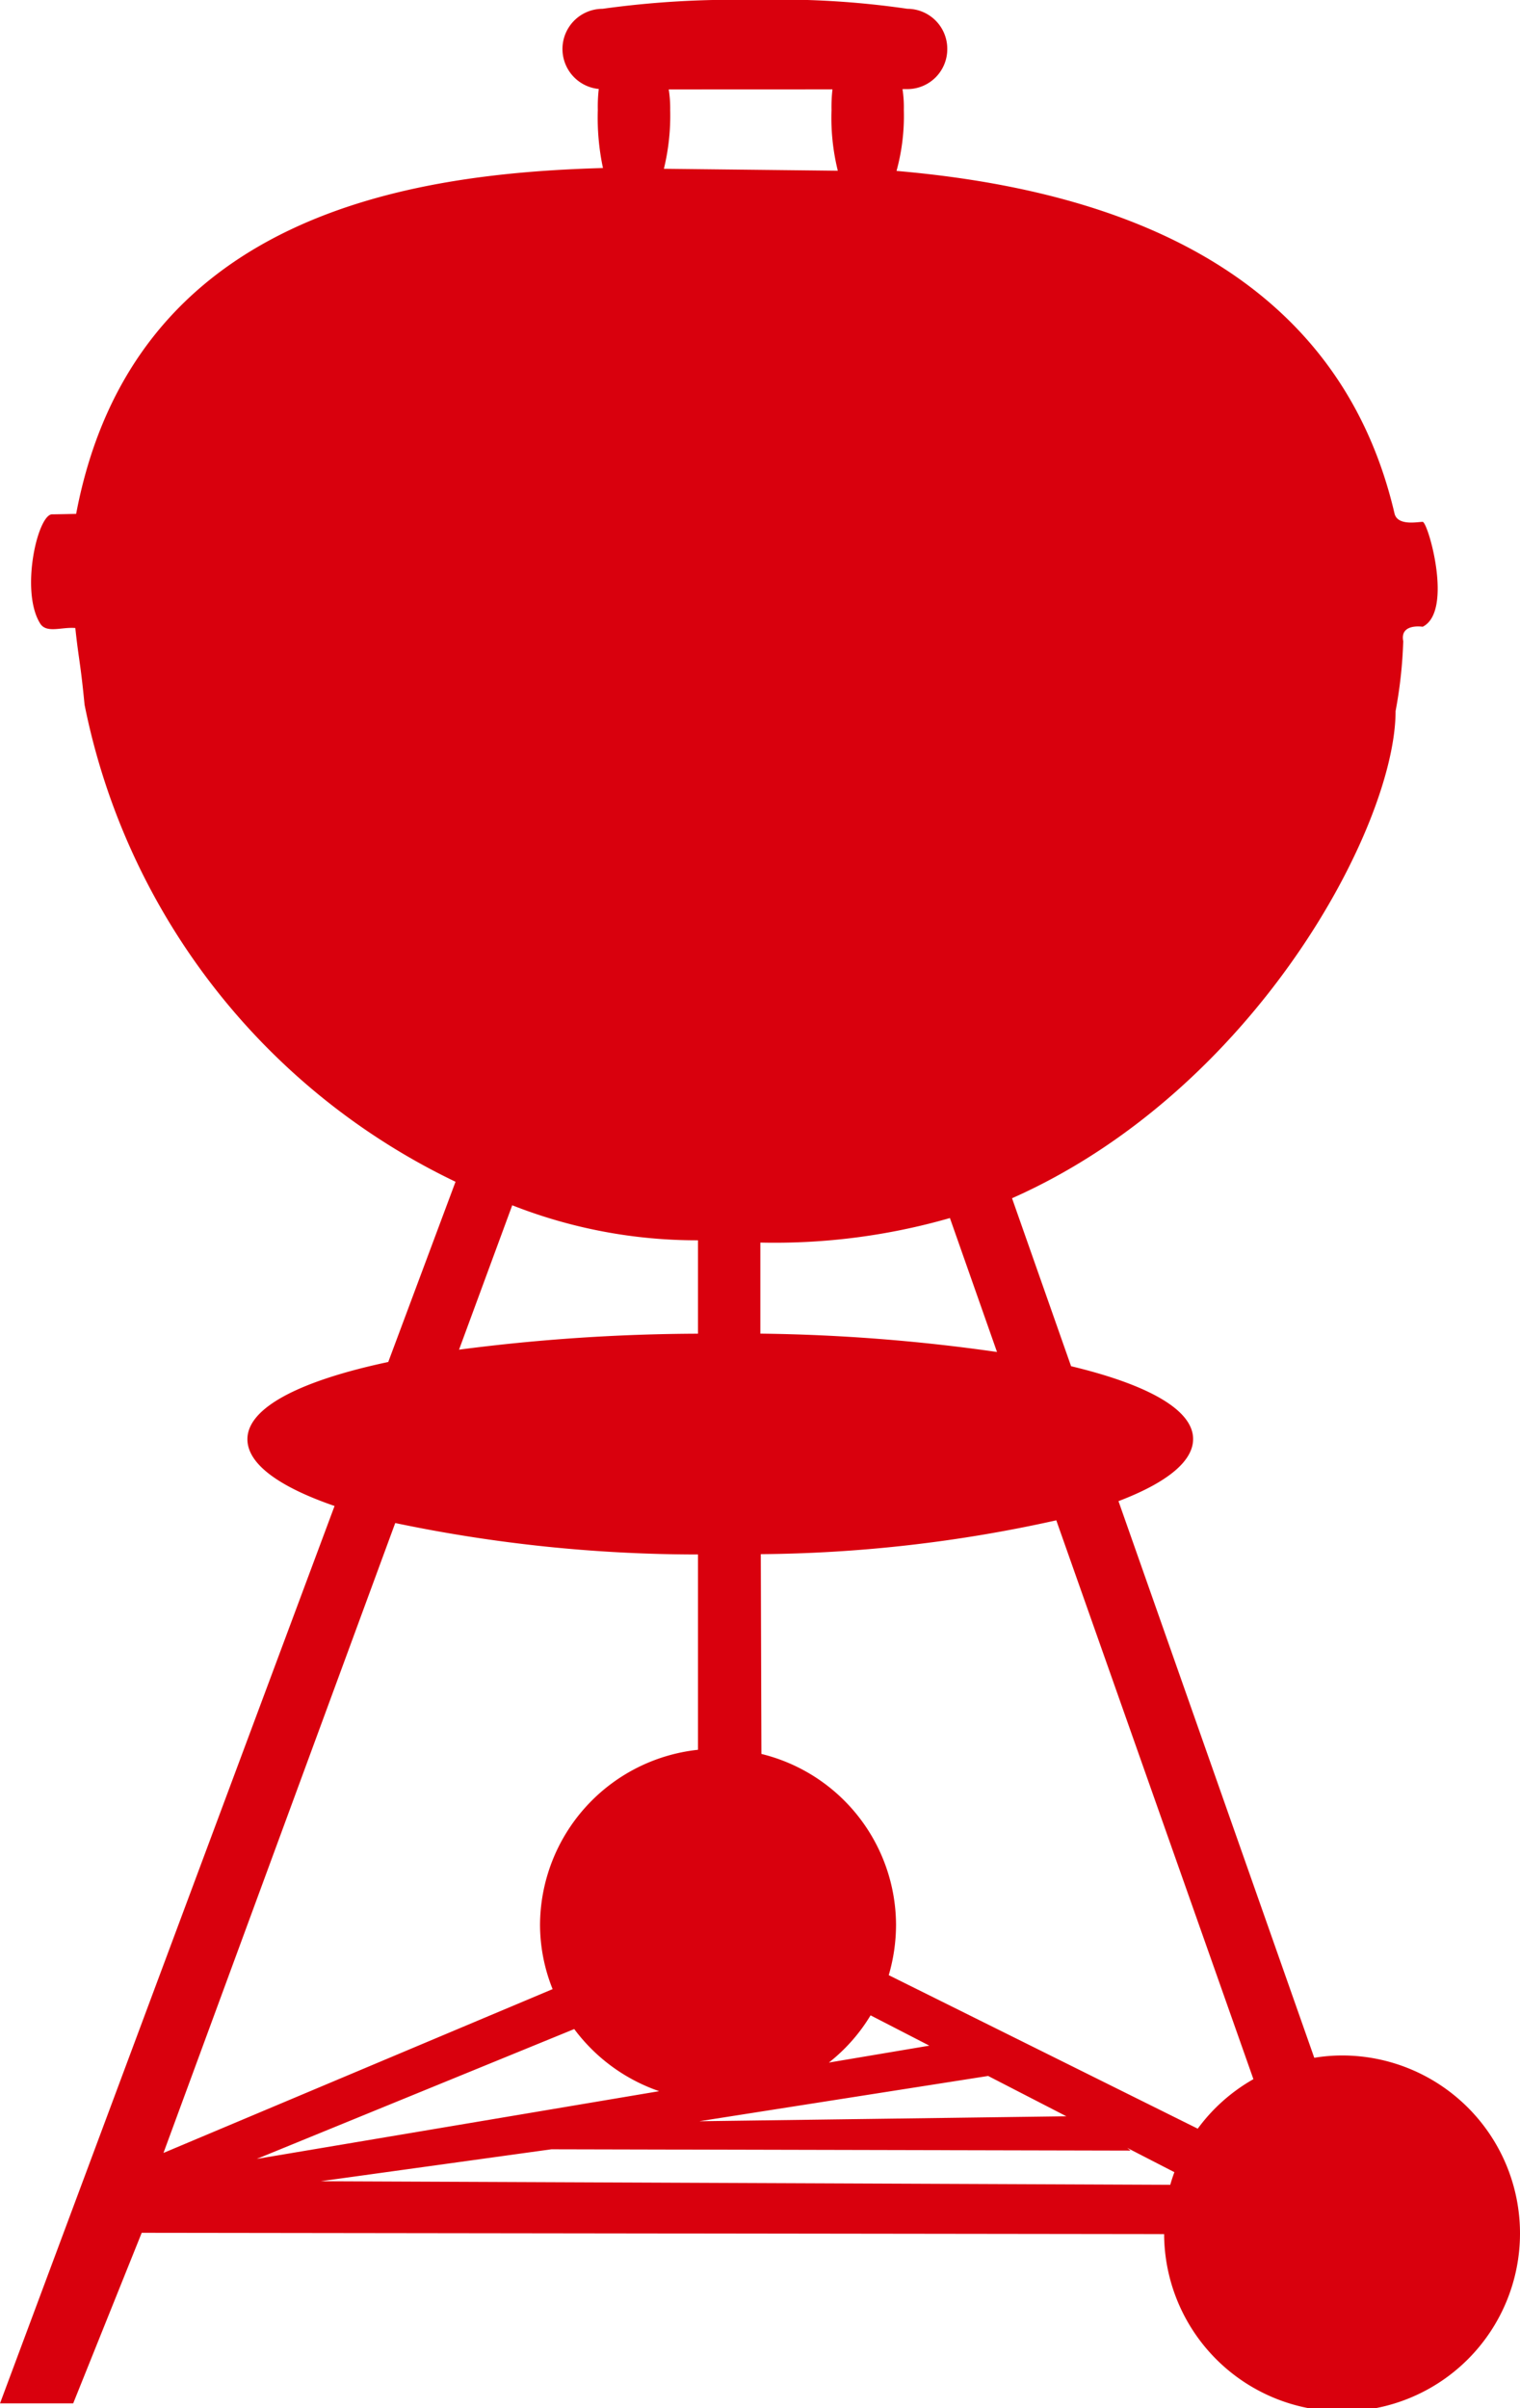 <svg id="Grupo_6" data-name="Grupo 6" xmlns="http://www.w3.org/2000/svg" xmlns:xlink="http://www.w3.org/1999/xlink" width="24.175" height="38.297" viewBox="0 0 24.175 38.297">
  <defs>
    <clipPath id="clip-path">
      <rect id="Rectángulo_4" data-name="Rectángulo 4" width="24.175" height="38.297" fill="none"/>
    </clipPath>
  </defs>
  <g id="Grupo_5" data-name="Grupo 5" clip-path="url(#clip-path)">
    <path id="Trazado_20" data-name="Trazado 20" d="M19.051,33.852,14.135,31.41a2.862,2.862,0,0,0,.116-.8,2.808,2.808,0,0,0-2.141-2.718L12.1,24.715a22.36,22.36,0,0,0,4.7-.538l3.135,8.887a2.82,2.82,0,0,0-.886.788m-.432.892L5.1,34.687l3.67-.508,9.211.021-.053-.043.75.386c-.024.066-.046.131-.065.2m-9.48-2.476a2.831,2.831,0,0,0,1.351.988l-6.4,1.077ZM6.286,24.22a23.464,23.464,0,0,0,4.815.5v3.106A2.812,2.812,0,0,0,8.589,30.61a2.757,2.757,0,0,0,.2,1.022L2.6,34.237Zm1.861-5.053a8.015,8.015,0,0,0,2.954.557v1.485a30.007,30.007,0,0,0-3.8.254ZM13.24,1.421a2.481,2.481,0,0,0-.015.33,3.5,3.5,0,0,0,.1.964l-2.766-.031a3.565,3.565,0,0,0,.1-.932,1.907,1.907,0,0,0-.023-.33ZM13.183,32.8a2.78,2.78,0,0,0,.663-.751l.935.482Zm2.533.213,1.244.641-5.838.079ZM15.857,21.5a28.742,28.742,0,0,0-3.764-.292l0-1.448a10.085,10.085,0,0,0,3.015-.39Zm5.486,11.187a2.715,2.715,0,0,0-.44.037l-3.114-8.852c.751-.286,1.187-.623,1.187-.988,0-.471-.736-.869-1.941-1.158l-.939-2.671c3.868-1.715,6.1-5.921,6.1-7.746a7.219,7.219,0,0,0,.122-1.112c-.057-.289.309-.23.309-.23.493-.245.084-1.668,0-1.668s-.4.068-.448-.134c-.971-4.159-4.923-5.187-7.92-5.447a3.3,3.3,0,0,0,.116-.971,1.883,1.883,0,0,0-.021-.33h.08A.635.635,0,0,0,15.066.78a.636.636,0,0,0-.634-.64A14.044,14.044,0,0,0,11.973,0,15.034,15.034,0,0,0,9.584.14a.639.639,0,0,0-.061,1.275,2.525,2.525,0,0,0-.015.335,3.843,3.843,0,0,0,.082.922c-3.044.086-7.474.721-8.379,5.5,0,0-.3.007-.381.007C.6,8.175.318,9.4.638,9.914c.1.163.341.054.56.073.051.486.082.546.147,1.22a10.75,10.75,0,0,0,5.9,7.586L6.175,21.659c-1.383.294-2.24.719-2.24,1.228,0,.4.516.762,1.386,1.062L0,38.22l1.164,0,1.09-2.713,16.261.021a2.83,2.83,0,1,0,2.828-2.841" fill="#d9000d"/>
  </g>
</svg>
